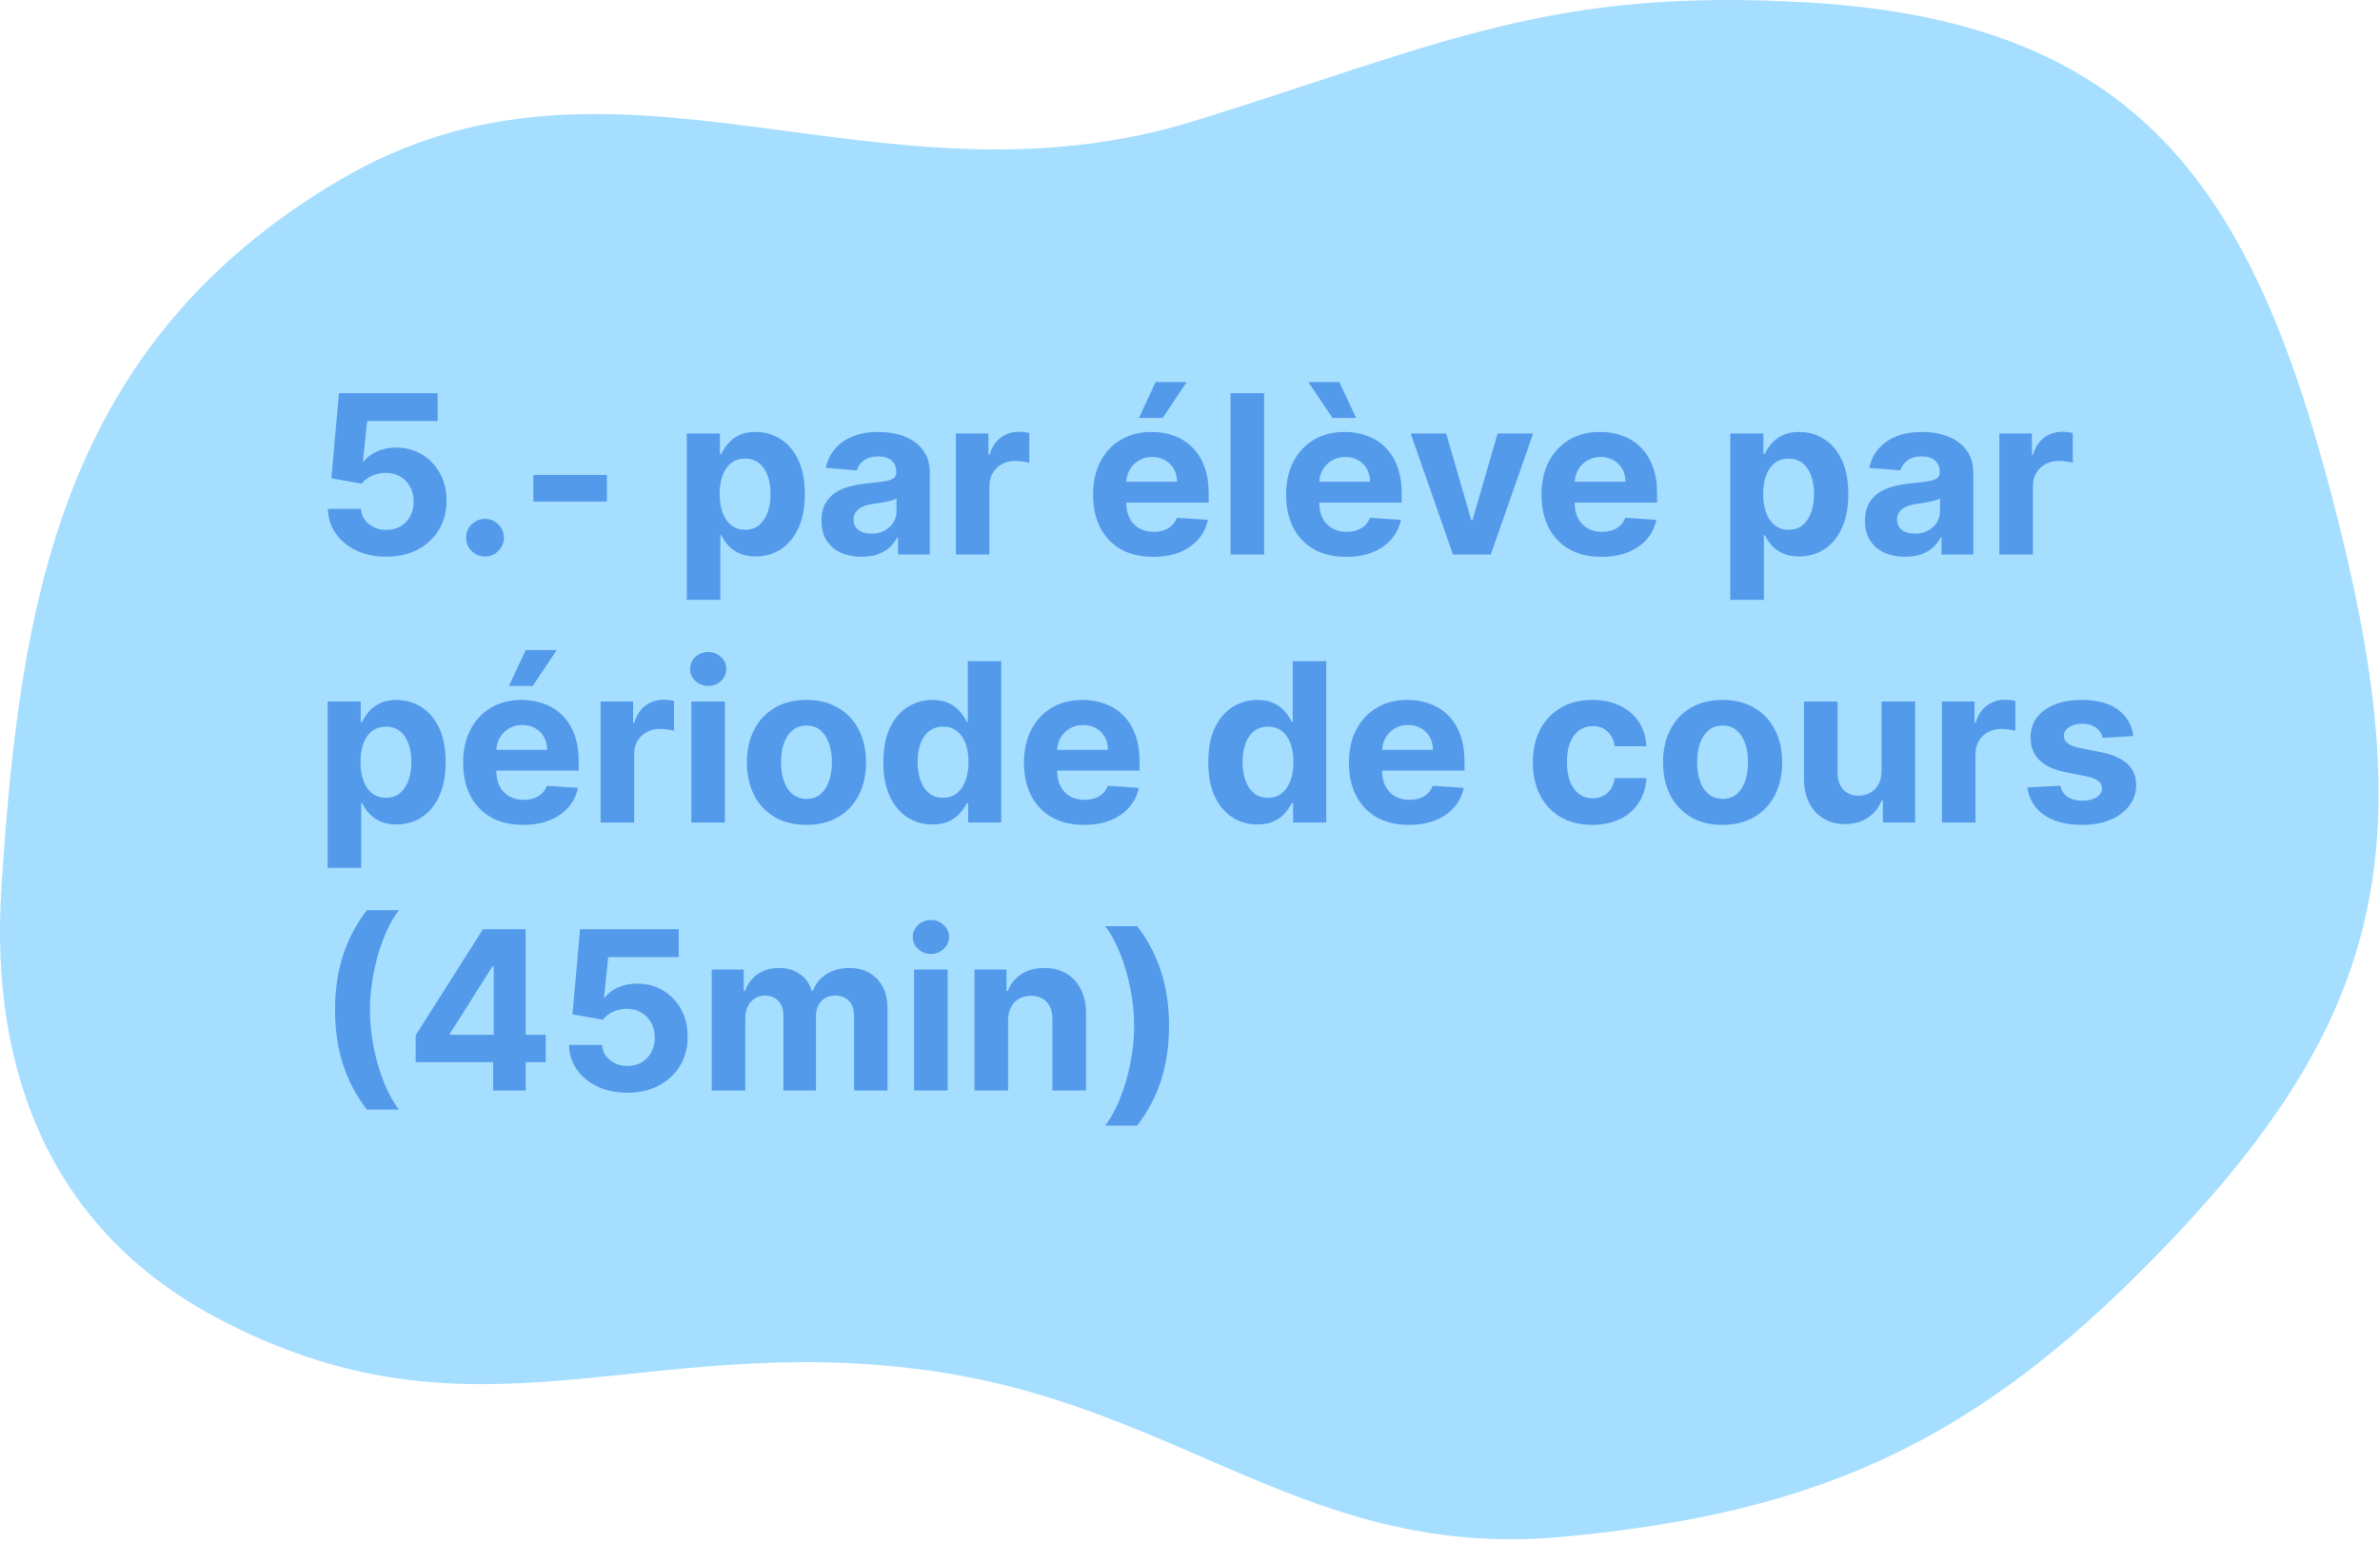 <svg width="515" height="334" viewBox="0 0 515 334" fill="none" xmlns="http://www.w3.org/2000/svg">
<path d="M73.29 39.072C13.29 74.572 4.231 129.943 0.29 192.572C-2.216 232.395 11.369 266.192 46.56 285C102.561 314.928 138.113 287.966 200.79 296.572C255.781 304.122 283.025 337.745 338.29 332.572C391.789 327.563 425.282 313.053 463.29 275.072C515.467 222.932 524.032 185.67 506.29 114.071C488.654 42.902 464.978 5.012 391.79 0.571C335.736 -2.83 312.406 9.369 258.79 26.072C189.456 47.67 133.29 3.572 73.29 39.072Z" fill="#A5DEFF"/>
<path d="M83.579 120.477C81.171 120.477 79.023 120.034 77.136 119.148C75.261 118.261 73.773 117.04 72.671 115.483C71.568 113.926 70.994 112.142 70.949 110.131H78.108C78.188 111.483 78.756 112.58 79.812 113.42C80.869 114.261 82.125 114.682 83.579 114.682C84.739 114.682 85.761 114.426 86.648 113.915C87.546 113.392 88.244 112.67 88.744 111.75C89.256 110.818 89.511 109.75 89.511 108.545C89.511 107.318 89.25 106.239 88.727 105.307C88.216 104.375 87.506 103.648 86.597 103.125C85.688 102.602 84.648 102.335 83.477 102.324C82.454 102.324 81.46 102.534 80.494 102.955C79.54 103.375 78.796 103.949 78.261 104.676L71.699 103.5L73.352 85.091H94.693V91.125H79.438L78.534 99.869H78.739C79.352 99.006 80.278 98.29 81.517 97.722C82.756 97.153 84.142 96.869 85.676 96.869C87.778 96.869 89.653 97.364 91.301 98.352C92.949 99.341 94.25 100.699 95.204 102.426C96.159 104.142 96.631 106.119 96.619 108.358C96.631 110.71 96.085 112.801 94.983 114.631C93.892 116.449 92.364 117.881 90.398 118.926C88.443 119.96 86.171 120.477 83.579 120.477ZM104.955 120.443C103.83 120.443 102.864 120.045 102.057 119.25C101.261 118.443 100.864 117.477 100.864 116.352C100.864 115.239 101.261 114.284 102.057 113.489C102.864 112.693 103.83 112.295 104.955 112.295C106.045 112.295 107 112.693 107.818 113.489C108.636 114.284 109.045 115.239 109.045 116.352C109.045 117.102 108.852 117.79 108.466 118.415C108.091 119.028 107.597 119.523 106.983 119.898C106.369 120.261 105.693 120.443 104.955 120.443ZM131.32 102.784V108.545H115.399V102.784H131.32ZM148.616 129.818V93.818H155.776V98.216H156.099C156.418 97.511 156.878 96.796 157.48 96.068C158.094 95.329 158.889 94.716 159.866 94.227C160.855 93.727 162.082 93.477 163.548 93.477C165.457 93.477 167.219 93.977 168.832 94.977C170.446 95.966 171.736 97.46 172.702 99.46C173.668 101.449 174.151 103.943 174.151 106.943C174.151 109.864 173.679 112.33 172.736 114.341C171.804 116.341 170.531 117.858 168.918 118.892C167.315 119.915 165.52 120.426 163.531 120.426C162.122 120.426 160.923 120.193 159.935 119.727C158.957 119.261 158.156 118.676 157.531 117.972C156.906 117.256 156.429 116.534 156.099 115.807H155.878V129.818H148.616ZM155.724 106.909C155.724 108.466 155.94 109.824 156.372 110.983C156.804 112.142 157.429 113.045 158.247 113.693C159.065 114.33 160.06 114.648 161.23 114.648C162.412 114.648 163.412 114.324 164.23 113.676C165.048 113.017 165.668 112.108 166.088 110.949C166.52 109.778 166.736 108.432 166.736 106.909C166.736 105.398 166.526 104.068 166.105 102.92C165.685 101.773 165.065 100.875 164.247 100.227C163.429 99.579 162.423 99.256 161.23 99.256C160.048 99.256 159.048 99.568 158.23 100.193C157.423 100.818 156.804 101.705 156.372 102.852C155.94 104 155.724 105.352 155.724 106.909ZM186.457 120.494C184.787 120.494 183.298 120.205 181.991 119.625C180.685 119.034 179.651 118.165 178.889 117.017C178.139 115.858 177.764 114.415 177.764 112.688C177.764 111.233 178.031 110.011 178.565 109.023C179.099 108.034 179.827 107.239 180.747 106.636C181.668 106.034 182.713 105.58 183.884 105.273C185.065 104.966 186.304 104.75 187.599 104.625C189.122 104.466 190.349 104.318 191.281 104.182C192.213 104.034 192.889 103.818 193.31 103.534C193.73 103.25 193.94 102.83 193.94 102.273V102.17C193.94 101.091 193.599 100.256 192.918 99.665C192.247 99.074 191.293 98.778 190.054 98.778C188.747 98.778 187.707 99.068 186.935 99.648C186.162 100.216 185.651 100.932 185.401 101.795L178.685 101.25C179.026 99.659 179.696 98.284 180.696 97.125C181.696 95.954 182.986 95.057 184.565 94.432C186.156 93.796 187.997 93.477 190.088 93.477C191.543 93.477 192.935 93.648 194.264 93.989C195.605 94.329 196.793 94.858 197.827 95.574C198.872 96.29 199.696 97.21 200.298 98.335C200.901 99.449 201.202 100.784 201.202 102.341V120H194.315V116.369H194.111C193.69 117.188 193.128 117.909 192.423 118.534C191.719 119.148 190.872 119.631 189.884 119.983C188.895 120.324 187.753 120.494 186.457 120.494ZM188.537 115.483C189.605 115.483 190.548 115.273 191.366 114.852C192.185 114.42 192.827 113.841 193.293 113.114C193.759 112.386 193.991 111.562 193.991 110.642V107.864C193.764 108.011 193.452 108.148 193.054 108.273C192.668 108.386 192.23 108.494 191.741 108.597C191.253 108.687 190.764 108.773 190.276 108.852C189.787 108.92 189.344 108.983 188.946 109.04C188.094 109.165 187.349 109.364 186.713 109.636C186.077 109.909 185.582 110.278 185.23 110.744C184.878 111.199 184.702 111.767 184.702 112.449C184.702 113.438 185.06 114.193 185.776 114.716C186.503 115.227 187.423 115.483 188.537 115.483ZM206.835 120V93.818H213.875V98.386H214.148C214.625 96.761 215.426 95.534 216.551 94.704C217.676 93.864 218.972 93.443 220.438 93.443C220.801 93.443 221.193 93.466 221.614 93.511C222.034 93.557 222.403 93.619 222.722 93.699V100.142C222.381 100.04 221.909 99.949 221.307 99.869C220.705 99.79 220.153 99.75 219.653 99.75C218.585 99.75 217.631 99.983 216.79 100.449C215.96 100.903 215.301 101.54 214.812 102.358C214.335 103.176 214.097 104.119 214.097 105.188V120H206.835ZM249.517 120.511C246.824 120.511 244.506 119.966 242.562 118.875C240.631 117.773 239.142 116.216 238.097 114.205C237.051 112.182 236.528 109.79 236.528 107.028C236.528 104.335 237.051 101.972 238.097 99.938C239.142 97.903 240.614 96.318 242.511 95.182C244.42 94.046 246.659 93.477 249.227 93.477C250.955 93.477 252.563 93.756 254.051 94.312C255.551 94.858 256.858 95.682 257.972 96.784C259.097 97.886 259.972 99.273 260.597 100.943C261.222 102.602 261.534 104.545 261.534 106.773V108.767H239.426V104.267H254.699C254.699 103.222 254.472 102.295 254.017 101.489C253.563 100.682 252.932 100.051 252.125 99.597C251.33 99.131 250.403 98.898 249.347 98.898C248.244 98.898 247.267 99.153 246.415 99.665C245.574 100.165 244.915 100.841 244.438 101.693C243.96 102.534 243.716 103.472 243.705 104.506V108.784C243.705 110.08 243.943 111.199 244.42 112.142C244.909 113.085 245.597 113.812 246.483 114.324C247.369 114.835 248.42 115.091 249.636 115.091C250.443 115.091 251.182 114.977 251.852 114.75C252.523 114.523 253.097 114.182 253.574 113.727C254.051 113.273 254.415 112.716 254.665 112.057L261.381 112.5C261.04 114.114 260.341 115.523 259.284 116.727C258.239 117.92 256.886 118.852 255.227 119.523C253.58 120.182 251.676 120.511 249.517 120.511ZM246.449 90.443L250.062 82.688H256.778L251.58 90.443H246.449ZM273.534 85.091V120H266.273V85.091H273.534ZM291.283 120.511C288.589 120.511 286.271 119.966 284.328 118.875C282.396 117.773 280.908 116.216 279.862 114.205C278.817 112.182 278.294 109.79 278.294 107.028C278.294 104.335 278.817 101.972 279.862 99.938C280.908 97.903 282.379 96.318 284.277 95.182C286.186 94.046 288.425 93.477 290.993 93.477C292.72 93.477 294.328 93.756 295.817 94.312C297.317 94.858 298.624 95.682 299.737 96.784C300.862 97.886 301.737 99.273 302.362 100.943C302.987 102.602 303.3 104.545 303.3 106.773V108.767H281.192V104.267H296.464C296.464 103.222 296.237 102.295 295.783 101.489C295.328 100.682 294.697 100.051 293.891 99.597C293.095 99.131 292.169 98.898 291.112 98.898C290.01 98.898 289.033 99.153 288.18 99.665C287.339 100.165 286.68 100.841 286.203 101.693C285.726 102.534 285.482 103.472 285.47 104.506V108.784C285.47 110.08 285.709 111.199 286.186 112.142C286.675 113.085 287.362 113.812 288.249 114.324C289.135 114.835 290.186 115.091 291.402 115.091C292.209 115.091 292.947 114.977 293.618 114.75C294.288 114.523 294.862 114.182 295.339 113.727C295.817 113.273 296.18 112.716 296.43 112.057L303.146 112.5C302.805 114.114 302.107 115.523 301.05 116.727C300.004 117.92 298.652 118.852 296.993 119.523C295.345 120.182 293.442 120.511 291.283 120.511ZM288.317 90.443L283.118 82.688H289.817L293.447 90.443H288.317ZM331.744 93.818L322.591 120H314.409L305.256 93.818H312.926L318.364 112.551H318.636L324.057 93.818H331.744ZM346.548 120.511C343.855 120.511 341.537 119.966 339.594 118.875C337.662 117.773 336.173 116.216 335.128 114.205C334.082 112.182 333.56 109.79 333.56 107.028C333.56 104.335 334.082 101.972 335.128 99.938C336.173 97.903 337.645 96.318 339.543 95.182C341.452 94.046 343.69 93.477 346.259 93.477C347.986 93.477 349.594 93.756 351.082 94.312C352.582 94.858 353.889 95.682 355.003 96.784C356.128 97.886 357.003 99.273 357.628 100.943C358.253 102.602 358.565 104.545 358.565 106.773V108.767H336.457V104.267H351.73C351.73 103.222 351.503 102.295 351.048 101.489C350.594 100.682 349.963 100.051 349.156 99.597C348.361 99.131 347.435 98.898 346.378 98.898C345.276 98.898 344.298 99.153 343.446 99.665C342.605 100.165 341.946 100.841 341.469 101.693C340.991 102.534 340.747 103.472 340.736 104.506V108.784C340.736 110.08 340.974 111.199 341.452 112.142C341.94 113.085 342.628 113.812 343.514 114.324C344.401 114.835 345.452 115.091 346.668 115.091C347.474 115.091 348.213 114.977 348.884 114.75C349.554 114.523 350.128 114.182 350.605 113.727C351.082 113.273 351.446 112.716 351.696 112.057L358.412 112.5C358.071 114.114 357.372 115.523 356.315 116.727C355.27 117.92 353.918 118.852 352.259 119.523C350.611 120.182 348.707 120.511 346.548 120.511ZM374.413 129.818V93.818H381.572V98.216H381.896C382.214 97.511 382.675 96.796 383.277 96.068C383.891 95.329 384.686 94.716 385.663 94.227C386.652 93.727 387.879 93.477 389.345 93.477C391.254 93.477 393.016 93.977 394.629 94.977C396.243 95.966 397.533 97.46 398.499 99.46C399.464 101.449 399.947 103.943 399.947 106.943C399.947 109.864 399.476 112.33 398.533 114.341C397.601 116.341 396.328 117.858 394.714 118.892C393.112 119.915 391.317 120.426 389.328 120.426C387.919 120.426 386.72 120.193 385.732 119.727C384.754 119.261 383.953 118.676 383.328 117.972C382.703 117.256 382.226 116.534 381.896 115.807H381.675V129.818H374.413ZM381.521 106.909C381.521 108.466 381.737 109.824 382.169 110.983C382.601 112.142 383.226 113.045 384.044 113.693C384.862 114.33 385.857 114.648 387.027 114.648C388.209 114.648 389.209 114.324 390.027 113.676C390.845 113.017 391.464 112.108 391.885 110.949C392.317 109.778 392.533 108.432 392.533 106.909C392.533 105.398 392.322 104.068 391.902 102.92C391.482 101.773 390.862 100.875 390.044 100.227C389.226 99.579 388.22 99.256 387.027 99.256C385.845 99.256 384.845 99.568 384.027 100.193C383.22 100.818 382.601 101.705 382.169 102.852C381.737 104 381.521 105.352 381.521 106.909ZM412.254 120.494C410.584 120.494 409.095 120.205 407.788 119.625C406.482 119.034 405.447 118.165 404.686 117.017C403.936 115.858 403.561 114.415 403.561 112.688C403.561 111.233 403.828 110.011 404.362 109.023C404.896 108.034 405.624 107.239 406.544 106.636C407.464 106.034 408.51 105.58 409.68 105.273C410.862 104.966 412.101 104.75 413.396 104.625C414.919 104.466 416.146 104.318 417.078 104.182C418.01 104.034 418.686 103.818 419.107 103.534C419.527 103.25 419.737 102.83 419.737 102.273V102.17C419.737 101.091 419.396 100.256 418.714 99.665C418.044 99.074 417.089 98.778 415.851 98.778C414.544 98.778 413.504 99.068 412.732 99.648C411.959 100.216 411.447 100.932 411.197 101.795L404.482 101.25C404.822 99.659 405.493 98.284 406.493 97.125C407.493 95.954 408.783 95.057 410.362 94.432C411.953 93.796 413.794 93.477 415.885 93.477C417.339 93.477 418.732 93.648 420.061 93.989C421.402 94.329 422.589 94.858 423.624 95.574C424.669 96.29 425.493 97.21 426.095 98.335C426.697 99.449 426.999 100.784 426.999 102.341V120H420.112V116.369H419.908C419.487 117.188 418.925 117.909 418.22 118.534C417.516 119.148 416.669 119.631 415.68 119.983C414.692 120.324 413.55 120.494 412.254 120.494ZM414.334 115.483C415.402 115.483 416.345 115.273 417.163 114.852C417.982 114.42 418.624 113.841 419.089 113.114C419.555 112.386 419.788 111.562 419.788 110.642V107.864C419.561 108.011 419.249 108.148 418.851 108.273C418.464 108.386 418.027 108.494 417.538 108.597C417.05 108.687 416.561 108.773 416.072 108.852C415.584 108.92 415.141 108.983 414.743 109.04C413.891 109.165 413.146 109.364 412.51 109.636C411.874 109.909 411.379 110.278 411.027 110.744C410.675 111.199 410.499 111.767 410.499 112.449C410.499 113.438 410.857 114.193 411.572 114.716C412.3 115.227 413.22 115.483 414.334 115.483ZM432.632 120V93.818H439.672V98.386H439.945C440.422 96.761 441.223 95.534 442.348 94.704C443.473 93.864 444.768 93.443 446.234 93.443C446.598 93.443 446.99 93.466 447.411 93.511C447.831 93.557 448.2 93.619 448.518 93.699V100.142C448.178 100.04 447.706 99.949 447.104 99.869C446.501 99.79 445.95 99.75 445.45 99.75C444.382 99.75 443.428 99.983 442.587 100.449C441.757 100.903 441.098 101.54 440.609 102.358C440.132 103.176 439.893 104.119 439.893 105.188V120H432.632ZM70.898 187.818V151.818H78.057V156.216H78.381C78.699 155.511 79.159 154.795 79.761 154.068C80.375 153.33 81.171 152.716 82.148 152.227C83.136 151.727 84.364 151.477 85.829 151.477C87.739 151.477 89.5 151.977 91.114 152.977C92.727 153.966 94.017 155.46 94.983 157.46C95.949 159.449 96.432 161.943 96.432 164.943C96.432 167.864 95.96 170.33 95.017 172.341C94.085 174.341 92.812 175.858 91.199 176.892C89.597 177.915 87.801 178.426 85.812 178.426C84.403 178.426 83.204 178.193 82.216 177.727C81.239 177.261 80.438 176.676 79.812 175.972C79.188 175.256 78.71 174.534 78.381 173.807H78.159V187.818H70.898ZM78.006 164.909C78.006 166.466 78.222 167.824 78.653 168.983C79.085 170.142 79.71 171.045 80.528 171.693C81.347 172.33 82.341 172.648 83.511 172.648C84.693 172.648 85.693 172.324 86.511 171.676C87.329 171.017 87.949 170.108 88.369 168.949C88.801 167.778 89.017 166.432 89.017 164.909C89.017 163.398 88.807 162.068 88.386 160.92C87.966 159.773 87.347 158.875 86.528 158.227C85.71 157.58 84.704 157.256 83.511 157.256C82.329 157.256 81.329 157.568 80.511 158.193C79.704 158.818 79.085 159.705 78.653 160.852C78.222 162 78.006 163.352 78.006 164.909ZM113.205 178.511C110.511 178.511 108.193 177.966 106.25 176.875C104.318 175.773 102.83 174.216 101.784 172.205C100.739 170.182 100.216 167.79 100.216 165.028C100.216 162.335 100.739 159.972 101.784 157.938C102.83 155.903 104.301 154.318 106.199 153.182C108.108 152.045 110.347 151.477 112.915 151.477C114.642 151.477 116.25 151.756 117.739 152.312C119.239 152.858 120.545 153.682 121.659 154.784C122.784 155.886 123.659 157.273 124.284 158.943C124.909 160.602 125.222 162.545 125.222 164.773V166.767H103.114V162.267H118.386C118.386 161.222 118.159 160.295 117.705 159.489C117.25 158.682 116.619 158.051 115.812 157.597C115.017 157.131 114.091 156.898 113.034 156.898C111.932 156.898 110.955 157.153 110.102 157.665C109.261 158.165 108.602 158.841 108.125 159.693C107.648 160.534 107.403 161.472 107.392 162.506V166.784C107.392 168.08 107.631 169.199 108.108 170.142C108.597 171.085 109.284 171.812 110.17 172.324C111.057 172.835 112.108 173.091 113.324 173.091C114.131 173.091 114.869 172.977 115.54 172.75C116.21 172.523 116.784 172.182 117.261 171.727C117.739 171.273 118.102 170.716 118.352 170.057L125.068 170.5C124.727 172.114 124.028 173.523 122.972 174.727C121.926 175.92 120.574 176.852 118.915 177.523C117.267 178.182 115.364 178.511 113.205 178.511ZM110.136 148.443L113.75 140.688H120.466L115.267 148.443H110.136ZM129.96 178V151.818H137V156.386H137.273C137.75 154.761 138.551 153.534 139.676 152.705C140.801 151.864 142.097 151.443 143.562 151.443C143.926 151.443 144.318 151.466 144.739 151.511C145.159 151.557 145.528 151.619 145.847 151.699V158.142C145.506 158.04 145.034 157.949 144.432 157.869C143.83 157.79 143.278 157.75 142.778 157.75C141.71 157.75 140.756 157.983 139.915 158.449C139.085 158.903 138.426 159.54 137.938 160.358C137.46 161.176 137.222 162.119 137.222 163.188V178H129.96ZM149.601 178V151.818H156.862V178H149.601ZM153.249 148.443C152.169 148.443 151.243 148.085 150.47 147.369C149.709 146.642 149.328 145.773 149.328 144.761C149.328 143.761 149.709 142.903 150.47 142.188C151.243 141.46 152.169 141.097 153.249 141.097C154.328 141.097 155.249 141.46 156.01 142.188C156.783 142.903 157.169 143.761 157.169 144.761C157.169 145.773 156.783 146.642 156.01 147.369C155.249 148.085 154.328 148.443 153.249 148.443ZM174.509 178.511C171.861 178.511 169.571 177.949 167.639 176.824C165.719 175.687 164.236 174.108 163.19 172.085C162.145 170.051 161.622 167.693 161.622 165.011C161.622 162.307 162.145 159.943 163.19 157.92C164.236 155.886 165.719 154.307 167.639 153.182C169.571 152.045 171.861 151.477 174.509 151.477C177.156 151.477 179.44 152.045 181.361 153.182C183.293 154.307 184.781 155.886 185.827 157.92C186.872 159.943 187.395 162.307 187.395 165.011C187.395 167.693 186.872 170.051 185.827 172.085C184.781 174.108 183.293 175.687 181.361 176.824C179.44 177.949 177.156 178.511 174.509 178.511ZM174.543 172.886C175.747 172.886 176.753 172.545 177.56 171.864C178.366 171.17 178.974 170.227 179.384 169.034C179.804 167.841 180.014 166.483 180.014 164.96C180.014 163.438 179.804 162.08 179.384 160.886C178.974 159.693 178.366 158.75 177.56 158.057C176.753 157.364 175.747 157.017 174.543 157.017C173.327 157.017 172.304 157.364 171.474 158.057C170.656 158.75 170.037 159.693 169.616 160.886C169.207 162.08 169.003 163.438 169.003 164.96C169.003 166.483 169.207 167.841 169.616 169.034C170.037 170.227 170.656 171.17 171.474 171.864C172.304 172.545 173.327 172.886 174.543 172.886ZM201.764 178.426C199.776 178.426 197.974 177.915 196.361 176.892C194.759 175.858 193.486 174.341 192.543 172.341C191.611 170.33 191.145 167.864 191.145 164.943C191.145 161.943 191.628 159.449 192.594 157.46C193.56 155.46 194.844 153.966 196.446 152.977C198.06 151.977 199.827 151.477 201.747 151.477C203.213 151.477 204.435 151.727 205.412 152.227C206.401 152.716 207.196 153.33 207.798 154.068C208.412 154.795 208.878 155.511 209.196 156.216H209.418V143.091H216.662V178H209.503V173.807H209.196C208.855 174.534 208.372 175.256 207.747 175.972C207.134 176.676 206.332 177.261 205.344 177.727C204.366 178.193 203.173 178.426 201.764 178.426ZM204.065 172.648C205.236 172.648 206.224 172.33 207.031 171.693C207.849 171.045 208.474 170.142 208.906 168.983C209.349 167.824 209.571 166.466 209.571 164.909C209.571 163.352 209.355 162 208.923 160.852C208.491 159.705 207.866 158.818 207.048 158.193C206.23 157.568 205.236 157.256 204.065 157.256C202.872 157.256 201.866 157.58 201.048 158.227C200.23 158.875 199.611 159.773 199.19 160.92C198.77 162.068 198.56 163.398 198.56 164.909C198.56 166.432 198.77 167.778 199.19 168.949C199.622 170.108 200.241 171.017 201.048 171.676C201.866 172.324 202.872 172.648 204.065 172.648ZM234.564 178.511C231.871 178.511 229.553 177.966 227.609 176.875C225.678 175.773 224.189 174.216 223.143 172.205C222.098 170.182 221.575 167.79 221.575 165.028C221.575 162.335 222.098 159.972 223.143 157.938C224.189 155.903 225.661 154.318 227.558 153.182C229.467 152.045 231.706 151.477 234.274 151.477C236.001 151.477 237.609 151.756 239.098 152.312C240.598 152.858 241.905 153.682 243.018 154.784C244.143 155.886 245.018 157.273 245.643 158.943C246.268 160.602 246.581 162.545 246.581 164.773V166.767H224.473V162.267H239.746C239.746 161.222 239.518 160.295 239.064 159.489C238.609 158.682 237.979 158.051 237.172 157.597C236.376 157.131 235.45 156.898 234.393 156.898C233.291 156.898 232.314 157.153 231.462 157.665C230.621 158.165 229.962 158.841 229.484 159.693C229.007 160.534 228.763 161.472 228.751 162.506V166.784C228.751 168.08 228.99 169.199 229.467 170.142C229.956 171.085 230.643 171.812 231.53 172.324C232.416 172.835 233.467 173.091 234.683 173.091C235.49 173.091 236.229 172.977 236.899 172.75C237.57 172.523 238.143 172.182 238.621 171.727C239.098 171.273 239.462 170.716 239.712 170.057L246.428 170.5C246.087 172.114 245.388 173.523 244.331 174.727C243.286 175.92 241.933 176.852 240.274 177.523C238.626 178.182 236.723 178.511 234.564 178.511ZM272.077 178.426C270.088 178.426 268.287 177.915 266.673 176.892C265.071 175.858 263.798 174.341 262.855 172.341C261.923 170.33 261.457 167.864 261.457 164.943C261.457 161.943 261.94 159.449 262.906 157.46C263.872 155.46 265.156 153.966 266.759 152.977C268.372 151.977 270.139 151.477 272.06 151.477C273.526 151.477 274.747 151.727 275.724 152.227C276.713 152.716 277.509 153.33 278.111 154.068C278.724 154.795 279.19 155.511 279.509 156.216H279.73V143.091H286.974V178H279.815V173.807H279.509C279.168 174.534 278.685 175.256 278.06 175.972C277.446 176.676 276.645 177.261 275.656 177.727C274.679 178.193 273.486 178.426 272.077 178.426ZM274.378 172.648C275.548 172.648 276.537 172.33 277.344 171.693C278.162 171.045 278.787 170.142 279.219 168.983C279.662 167.824 279.884 166.466 279.884 164.909C279.884 163.352 279.668 162 279.236 160.852C278.804 159.705 278.179 158.818 277.361 158.193C276.543 157.568 275.548 157.256 274.378 157.256C273.185 157.256 272.179 157.58 271.361 158.227C270.543 158.875 269.923 159.773 269.503 160.92C269.082 162.068 268.872 163.398 268.872 164.909C268.872 166.432 269.082 167.778 269.503 168.949C269.935 170.108 270.554 171.017 271.361 171.676C272.179 172.324 273.185 172.648 274.378 172.648ZM304.876 178.511C302.183 178.511 299.865 177.966 297.922 176.875C295.99 175.773 294.501 174.216 293.456 172.205C292.411 170.182 291.888 167.79 291.888 165.028C291.888 162.335 292.411 159.972 293.456 157.938C294.501 155.903 295.973 154.318 297.871 153.182C299.78 152.045 302.018 151.477 304.587 151.477C306.314 151.477 307.922 151.756 309.411 152.312C310.911 152.858 312.217 153.682 313.331 154.784C314.456 155.886 315.331 157.273 315.956 158.943C316.581 160.602 316.893 162.545 316.893 164.773V166.767H294.786V162.267H310.058C310.058 161.222 309.831 160.295 309.376 159.489C308.922 158.682 308.291 158.051 307.484 157.597C306.689 157.131 305.763 156.898 304.706 156.898C303.604 156.898 302.626 157.153 301.774 157.665C300.933 158.165 300.274 158.841 299.797 159.693C299.32 160.534 299.075 161.472 299.064 162.506V166.784C299.064 168.08 299.303 169.199 299.78 170.142C300.268 171.085 300.956 171.812 301.842 172.324C302.729 172.835 303.78 173.091 304.996 173.091C305.803 173.091 306.541 172.977 307.212 172.75C307.882 172.523 308.456 172.182 308.933 171.727C309.411 171.273 309.774 170.716 310.024 170.057L316.74 170.5C316.399 172.114 315.7 173.523 314.643 174.727C313.598 175.92 312.246 176.852 310.587 177.523C308.939 178.182 307.036 178.511 304.876 178.511ZM344.571 178.511C341.889 178.511 339.582 177.943 337.651 176.807C335.73 175.659 334.253 174.068 333.219 172.034C332.196 170 331.685 167.659 331.685 165.011C331.685 162.33 332.202 159.977 333.236 157.955C334.281 155.92 335.764 154.335 337.685 153.199C339.605 152.051 341.889 151.477 344.537 151.477C346.821 151.477 348.821 151.892 350.537 152.722C352.253 153.551 353.611 154.716 354.611 156.216C355.611 157.716 356.162 159.477 356.264 161.5H349.412C349.219 160.193 348.707 159.142 347.878 158.347C347.06 157.54 345.986 157.136 344.656 157.136C343.531 157.136 342.548 157.443 341.707 158.057C340.878 158.659 340.23 159.54 339.764 160.699C339.298 161.858 339.065 163.261 339.065 164.909C339.065 166.58 339.293 168 339.747 169.17C340.213 170.341 340.866 171.233 341.707 171.847C342.548 172.46 343.531 172.767 344.656 172.767C345.486 172.767 346.23 172.597 346.889 172.256C347.56 171.915 348.111 171.42 348.543 170.773C348.986 170.114 349.276 169.324 349.412 168.403H356.264C356.151 170.403 355.605 172.165 354.628 173.688C353.662 175.199 352.327 176.381 350.622 177.233C348.918 178.085 346.901 178.511 344.571 178.511ZM372.743 178.511C370.095 178.511 367.805 177.949 365.874 176.824C363.953 175.687 362.47 174.108 361.425 172.085C360.379 170.051 359.857 167.693 359.857 165.011C359.857 162.307 360.379 159.943 361.425 157.92C362.47 155.886 363.953 154.307 365.874 153.182C367.805 152.045 370.095 151.477 372.743 151.477C375.391 151.477 377.675 152.045 379.595 153.182C381.527 154.307 383.016 155.886 384.061 157.92C385.107 159.943 385.629 162.307 385.629 165.011C385.629 167.693 385.107 170.051 384.061 172.085C383.016 174.108 381.527 175.687 379.595 176.824C377.675 177.949 375.391 178.511 372.743 178.511ZM372.777 172.886C373.982 172.886 374.987 172.545 375.794 171.864C376.601 171.17 377.209 170.227 377.618 169.034C378.038 167.841 378.249 166.483 378.249 164.96C378.249 163.438 378.038 162.08 377.618 160.886C377.209 159.693 376.601 158.75 375.794 158.057C374.987 157.364 373.982 157.017 372.777 157.017C371.561 157.017 370.538 157.364 369.709 158.057C368.891 158.75 368.271 159.693 367.851 160.886C367.442 162.08 367.237 163.438 367.237 164.96C367.237 166.483 367.442 167.841 367.851 169.034C368.271 170.227 368.891 171.17 369.709 171.864C370.538 172.545 371.561 172.886 372.777 172.886ZM407.141 166.852V151.818H414.402V178H407.43V173.244H407.158C406.567 174.778 405.584 176.011 404.209 176.943C402.845 177.875 401.18 178.341 399.214 178.341C397.464 178.341 395.925 177.943 394.595 177.148C393.266 176.352 392.226 175.222 391.476 173.756C390.737 172.29 390.362 170.534 390.351 168.489V151.818H397.612V167.193C397.624 168.739 398.038 169.96 398.857 170.858C399.675 171.756 400.771 172.205 402.146 172.205C403.021 172.205 403.839 172.006 404.601 171.608C405.362 171.199 405.976 170.597 406.442 169.801C406.919 169.006 407.152 168.023 407.141 166.852ZM420.21 178V151.818H427.25V156.386H427.523C428 154.761 428.801 153.534 429.926 152.705C431.051 151.864 432.347 151.443 433.812 151.443C434.176 151.443 434.568 151.466 434.989 151.511C435.409 151.557 435.778 151.619 436.097 151.699V158.142C435.756 158.04 435.284 157.949 434.682 157.869C434.08 157.79 433.528 157.75 433.028 157.75C431.96 157.75 431.006 157.983 430.165 158.449C429.335 158.903 428.676 159.54 428.188 160.358C427.71 161.176 427.472 162.119 427.472 163.188V178H420.21ZM461.635 159.284L454.987 159.693C454.874 159.125 454.629 158.614 454.254 158.159C453.879 157.693 453.385 157.324 452.771 157.051C452.169 156.767 451.447 156.625 450.607 156.625C449.482 156.625 448.533 156.864 447.76 157.341C446.987 157.807 446.601 158.432 446.601 159.216C446.601 159.841 446.851 160.369 447.351 160.801C447.851 161.233 448.709 161.58 449.925 161.841L454.663 162.795C457.209 163.318 459.107 164.159 460.357 165.318C461.607 166.477 462.232 168 462.232 169.886C462.232 171.602 461.726 173.108 460.714 174.403C459.714 175.699 458.339 176.71 456.589 177.438C454.851 178.153 452.845 178.511 450.572 178.511C447.107 178.511 444.345 177.79 442.288 176.347C440.243 174.892 439.044 172.915 438.692 170.415L445.834 170.04C446.05 171.097 446.572 171.903 447.402 172.46C448.232 173.006 449.294 173.278 450.589 173.278C451.862 173.278 452.885 173.034 453.658 172.545C454.442 172.045 454.839 171.403 454.851 170.619C454.839 169.96 454.561 169.42 454.016 169C453.47 168.568 452.629 168.239 451.493 168.011L446.959 167.108C444.402 166.597 442.499 165.71 441.249 164.449C440.01 163.187 439.391 161.58 439.391 159.625C439.391 157.943 439.845 156.494 440.754 155.278C441.675 154.062 442.964 153.125 444.624 152.466C446.294 151.807 448.249 151.477 450.487 151.477C453.794 151.477 456.396 152.176 458.294 153.574C460.203 154.972 461.317 156.875 461.635 159.284ZM72.5 218.545C72.5 214.318 73.062 210.426 74.188 206.869C75.324 203.312 77.057 200.017 79.386 196.983H86.324C85.438 198.108 84.614 199.483 83.852 201.108C83.091 202.722 82.426 204.494 81.858 206.426C81.29 208.358 80.847 210.358 80.528 212.426C80.21 214.483 80.051 216.523 80.051 218.545C80.051 221.239 80.324 223.96 80.869 226.71C81.426 229.449 82.176 231.994 83.119 234.347C84.074 236.699 85.142 238.625 86.324 240.125H79.386C77.057 237.091 75.324 233.795 74.188 230.239C73.062 226.682 72.5 222.784 72.5 218.545ZM89.942 229.864V224.051L104.516 201.091H109.527V209.136H106.561L97.374 223.676V223.949H118.084V229.864H89.942ZM106.697 236V228.091L106.834 225.517V201.091H113.754V236H106.697ZM135.751 236.477C133.342 236.477 131.195 236.034 129.308 235.148C127.433 234.261 125.945 233.04 124.842 231.483C123.74 229.926 123.166 228.142 123.121 226.131H130.28C130.359 227.483 130.928 228.58 131.984 229.42C133.041 230.261 134.297 230.682 135.751 230.682C136.911 230.682 137.933 230.426 138.82 229.915C139.717 229.392 140.416 228.67 140.916 227.75C141.428 226.818 141.683 225.75 141.683 224.545C141.683 223.318 141.422 222.239 140.899 221.307C140.388 220.375 139.678 219.648 138.768 219.125C137.859 218.602 136.82 218.335 135.649 218.324C134.626 218.324 133.632 218.534 132.666 218.955C131.712 219.375 130.967 219.949 130.433 220.676L123.871 219.5L125.524 201.091H146.865V207.125H131.609L130.706 215.869H130.911C131.524 215.006 132.45 214.29 133.689 213.722C134.928 213.153 136.314 212.869 137.848 212.869C139.95 212.869 141.825 213.364 143.473 214.352C145.121 215.341 146.422 216.699 147.376 218.426C148.331 220.142 148.803 222.119 148.791 224.358C148.803 226.71 148.257 228.801 147.155 230.631C146.064 232.449 144.536 233.881 142.57 234.926C140.615 235.96 138.342 236.477 135.751 236.477ZM154.007 236V209.818H160.928V214.438H161.234C161.78 212.903 162.689 211.693 163.962 210.807C165.234 209.92 166.757 209.477 168.53 209.477C170.325 209.477 171.854 209.926 173.115 210.824C174.376 211.71 175.217 212.915 175.638 214.438H175.911C176.445 212.938 177.411 211.739 178.808 210.841C180.217 209.932 181.882 209.477 183.803 209.477C186.246 209.477 188.229 210.256 189.751 211.812C191.286 213.358 192.053 215.551 192.053 218.392V236H184.808V219.824C184.808 218.369 184.422 217.278 183.649 216.551C182.876 215.824 181.911 215.46 180.751 215.46C179.433 215.46 178.405 215.881 177.666 216.722C176.928 217.551 176.558 218.648 176.558 220.011V236H169.518V219.67C169.518 218.386 169.149 217.364 168.411 216.602C167.683 215.841 166.723 215.46 165.53 215.46C164.723 215.46 163.996 215.665 163.348 216.074C162.712 216.472 162.206 217.034 161.831 217.761C161.456 218.477 161.268 219.318 161.268 220.284V236H154.007ZM197.788 236V209.818H205.05V236H197.788ZM201.436 206.443C200.357 206.443 199.43 206.085 198.658 205.369C197.896 204.642 197.516 203.773 197.516 202.761C197.516 201.761 197.896 200.903 198.658 200.188C199.43 199.46 200.357 199.097 201.436 199.097C202.516 199.097 203.436 199.46 204.197 200.188C204.97 200.903 205.357 201.761 205.357 202.761C205.357 203.773 204.97 204.642 204.197 205.369C203.436 206.085 202.516 206.443 201.436 206.443ZM218.128 220.864V236H210.866V209.818H217.787V214.438H218.094C218.673 212.915 219.645 211.71 221.009 210.824C222.372 209.926 224.026 209.477 225.969 209.477C227.787 209.477 229.372 209.875 230.724 210.67C232.077 211.466 233.128 212.602 233.878 214.08C234.628 215.545 235.003 217.295 235.003 219.33V236H227.741V220.625C227.753 219.023 227.344 217.773 226.514 216.875C225.685 215.966 224.543 215.511 223.088 215.511C222.111 215.511 221.247 215.722 220.497 216.142C219.759 216.562 219.179 217.176 218.759 217.983C218.349 218.778 218.139 219.739 218.128 220.864ZM252.964 222.006C252.964 226.244 252.396 230.142 251.26 233.699C250.135 237.256 248.408 240.551 246.078 243.585H239.141C240.027 242.46 240.851 241.085 241.612 239.46C242.374 237.835 243.038 236.062 243.607 234.142C244.175 232.21 244.618 230.21 244.936 228.142C245.254 226.074 245.413 224.028 245.413 222.006C245.413 219.312 245.135 216.597 244.578 213.858C244.033 211.108 243.283 208.562 242.328 206.222C241.385 203.869 240.322 201.943 239.141 200.443H246.078C248.408 203.477 250.135 206.773 251.26 210.33C252.396 213.886 252.964 217.778 252.964 222.006Z" fill="#539AEA"/>
</svg>
